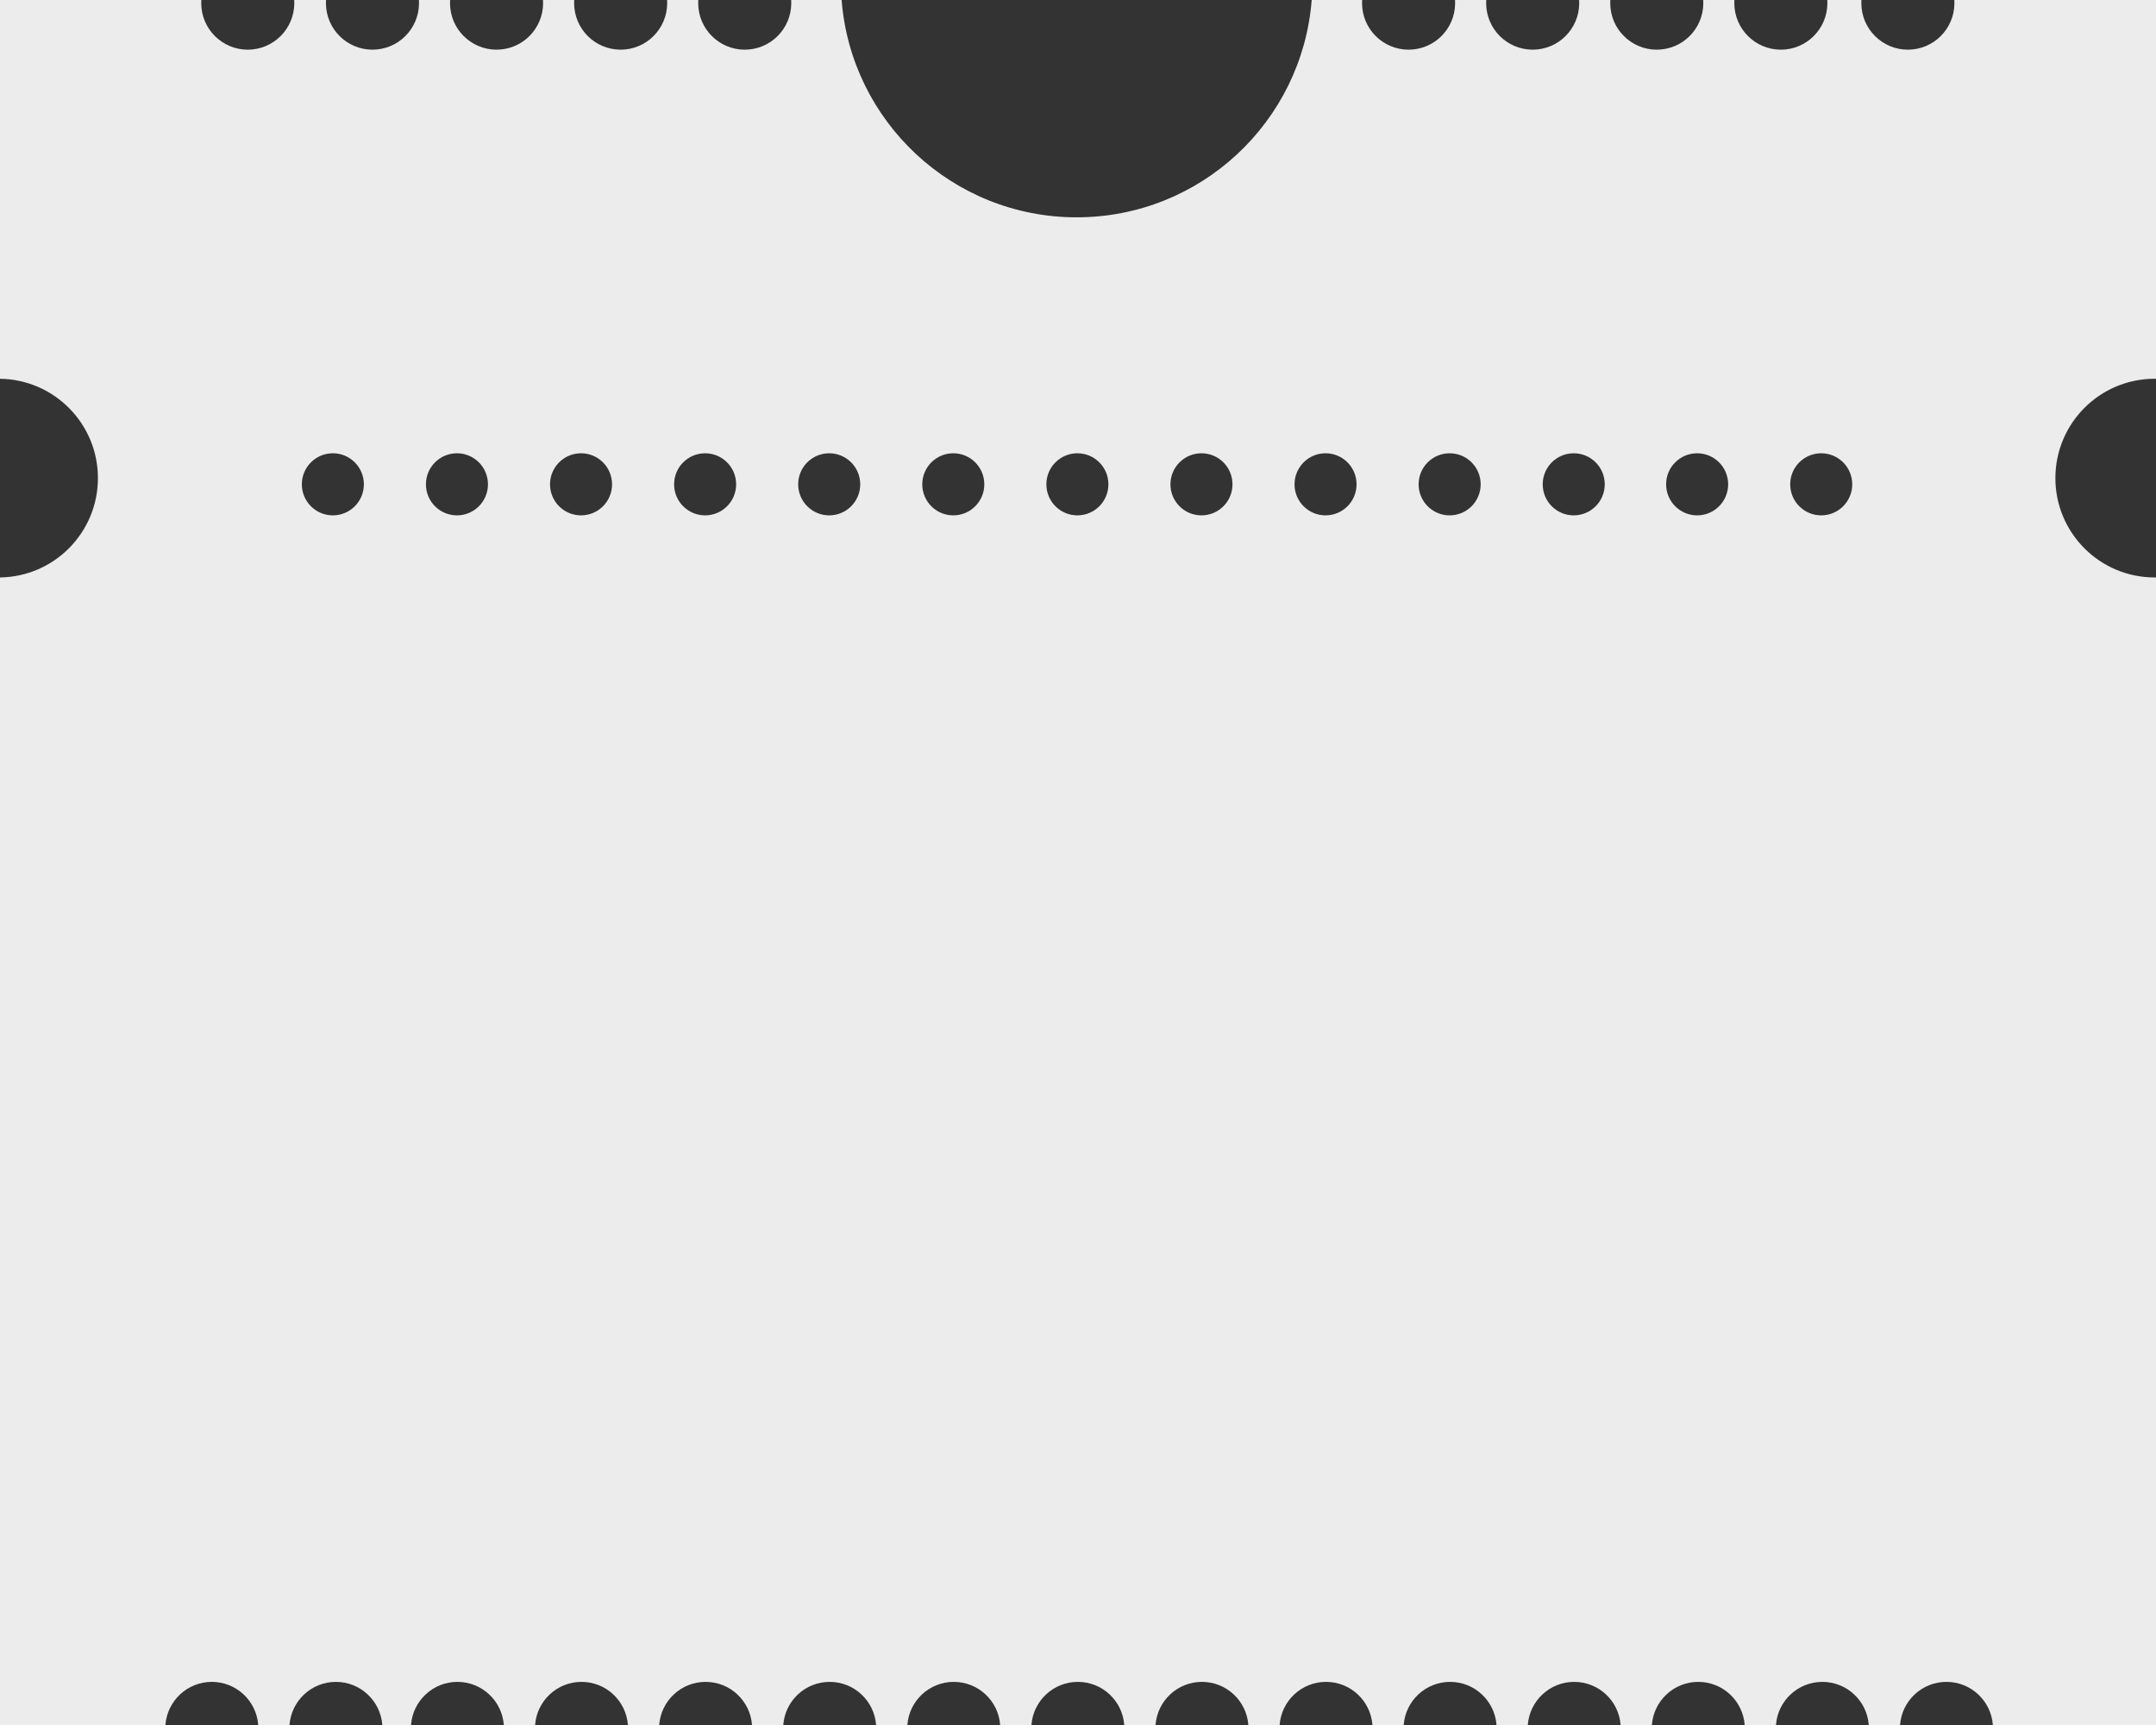 <?xml version="1.0" encoding="UTF-8"?> <svg xmlns="http://www.w3.org/2000/svg" width="300" height="240" viewBox="0 0 300 240" fill="none"><rect x="0" y="0" width="300" height="240" fill="#333333" stroke="none"/><path fill-rule="evenodd" clip-rule="evenodd" d="M117.108 0H110.088C110.097 0.143 110.102 0.287 110.102 0.432C110.102 4.01 107.203 6.911 103.627 6.911C100.051 6.911 97.152 4.01 97.152 0.432C97.152 0.287 97.157 0.143 97.166 0H92.822C92.832 0.143 92.836 0.287 92.836 0.432C92.836 4.01 89.937 6.911 86.362 6.911C82.785 6.911 79.887 4.01 79.887 0.432C79.887 0.287 79.891 0.143 79.901 0H75.555C75.564 0.143 75.569 0.287 75.569 0.432C75.569 4.01 72.67 6.911 69.094 6.911C65.518 6.911 62.619 4.01 62.619 0.432C62.619 0.287 62.624 0.143 62.633 0H58.289C58.298 0.143 58.303 0.287 58.303 0.432C58.303 4.01 55.404 6.911 51.828 6.911C48.252 6.911 45.353 4.01 45.353 0.432C45.353 0.287 45.358 0.143 45.368 0H40.935C40.945 0.143 40.95 0.287 40.95 0.432C40.95 4.01 38.051 6.911 34.475 6.911C30.899 6.911 28 4.01 28 0.432C28 0.287 28.005 0.143 28.014 0H0V52.699C7.542 52.799 13.626 58.949 13.626 66.52C13.626 74.091 7.542 80.241 0 80.341V240H23.017C23.263 236.646 26.06 234 29.475 234C32.89 234 35.687 236.646 35.932 240H40.283C40.528 236.646 43.326 234 46.74 234C50.155 234 52.953 236.646 53.198 240H57.191C57.436 236.645 60.234 234 63.649 234C67.064 234 69.861 236.645 70.106 240H74.457C74.702 236.645 77.499 234 80.914 234C84.329 234 87.127 236.645 87.372 240H91.725C91.969 236.645 94.767 234 98.182 234C101.597 234 104.394 236.645 104.639 240H108.99C109.235 236.645 112.033 234 115.447 234C118.862 234 121.66 236.645 121.905 240H126.256C126.501 236.645 129.298 234 132.713 234C136.128 234 138.925 236.645 139.17 240H143.521C143.766 236.645 146.564 234 149.979 234C153.394 234 156.191 236.645 156.436 240H160.789C161.034 236.645 163.831 234 167.246 234C170.661 234 173.459 236.645 173.704 240H178.055C178.3 236.645 181.097 234 184.512 234C187.927 234 190.724 236.645 190.969 240H195.32C195.565 236.645 198.363 234 201.778 234C205.192 234 207.99 236.645 208.235 240H212.588C212.833 236.645 215.63 234 219.045 234C222.46 234 225.257 236.645 225.503 240H229.853C230.098 236.645 232.896 234 236.311 234C239.726 234 242.523 236.645 242.768 240H247.119C247.364 236.645 250.161 234 253.576 234C256.991 234 259.789 236.645 260.034 240H264.385C264.63 236.645 267.427 234 270.842 234C274.257 234 277.054 236.645 277.299 240H300V80.341C299.938 80.342 299.875 80.342 299.813 80.342C292.184 80.342 286 74.154 286 66.52C286 58.886 292.184 52.698 299.813 52.698C299.845 52.698 299.876 52.698 299.908 52.698L299.942 52.698L300 52.699V0H271.935C271.945 0.143 271.95 0.287 271.95 0.432C271.95 4.01 269.051 6.911 265.475 6.911C261.899 6.911 259 4.01 259 0.432C259 0.287 259.005 0.143 259.014 0H254.26C254.269 0.143 254.274 0.287 254.274 0.432C254.274 4.01 251.375 6.911 247.799 6.911C244.223 6.911 241.324 4.01 241.324 0.432C241.324 0.287 241.329 0.143 241.338 0H236.994C237.003 0.143 237.008 0.287 237.008 0.432C237.008 4.01 234.109 6.911 230.533 6.911C226.957 6.911 224.059 4.01 224.059 0.432C224.059 0.287 224.063 0.143 224.073 0H219.728C219.738 0.143 219.743 0.287 219.743 0.432C219.743 4.01 216.844 6.911 213.268 6.911C209.692 6.911 206.793 4.01 206.793 0.432C206.793 0.287 206.798 0.143 206.807 0H202.461C202.47 0.143 202.475 0.287 202.475 0.432C202.475 4.01 199.576 6.911 196 6.911C192.424 6.911 189.525 4.01 189.525 0.432C189.525 0.287 189.53 0.143 189.54 0H182.519C181.198 16.919 167.06 30.236 149.814 30.236C132.567 30.236 118.429 16.919 117.108 0ZM46.316 71.703C48.7 71.703 50.633 69.769 50.633 67.384C50.633 64.998 48.7 63.064 46.316 63.064C43.933 63.064 42 64.998 42 67.384C42 69.769 43.933 71.703 46.316 71.703ZM67.899 67.384C67.899 69.769 65.966 71.703 63.582 71.703C61.198 71.703 59.266 69.769 59.266 67.384C59.266 64.998 61.198 63.064 63.582 63.064C65.966 63.064 67.899 64.998 67.899 67.384ZM80.85 71.703C83.234 71.703 85.166 69.769 85.166 67.384C85.166 64.998 83.234 63.064 80.85 63.064C78.466 63.064 76.533 64.998 76.533 67.384C76.533 69.769 78.466 71.703 80.85 71.703ZM102.432 67.384C102.432 69.769 100.499 71.703 98.115 71.703C95.731 71.703 93.799 69.769 93.799 67.384C93.799 64.998 95.731 63.064 98.115 63.064C100.499 63.064 102.432 64.998 102.432 67.384ZM115.381 71.703C117.765 71.703 119.698 69.769 119.698 67.384C119.698 64.998 117.765 63.064 115.381 63.064C112.997 63.064 111.064 64.998 111.064 67.384C111.064 69.769 112.997 71.703 115.381 71.703ZM136.963 67.384C136.963 69.769 135.031 71.703 132.647 71.703C130.263 71.703 128.33 69.769 128.33 67.384C128.33 64.998 130.263 63.064 132.647 63.064C135.031 63.064 136.963 64.998 136.963 67.384ZM149.914 71.703C152.298 71.703 154.231 69.769 154.231 67.384C154.231 64.998 152.298 63.064 149.914 63.064C147.53 63.064 145.598 64.998 145.598 67.384C145.598 69.769 147.53 71.703 149.914 71.703ZM171.496 67.384C171.496 69.769 169.564 71.703 167.18 71.703C164.796 71.703 162.863 69.769 162.863 67.384C162.863 64.998 164.796 63.064 167.18 63.064C169.564 63.064 171.496 64.998 171.496 67.384ZM184.445 71.703C186.829 71.703 188.762 69.769 188.762 67.384C188.762 64.998 186.829 63.064 184.445 63.064C182.061 63.064 180.129 64.998 180.129 67.384C180.129 69.769 182.061 71.703 184.445 71.703ZM206.03 67.384C206.03 69.769 204.097 71.703 201.713 71.703C199.329 71.703 197.396 69.769 197.396 67.384C197.396 64.998 199.329 63.064 201.713 63.064C204.097 63.064 206.03 64.998 206.03 67.384ZM236.151 71.703C238.535 71.703 240.467 69.769 240.467 67.384C240.467 64.998 238.535 63.064 236.151 63.064C233.767 63.064 231.834 64.998 231.834 67.384C231.834 69.769 233.767 71.703 236.151 71.703ZM223.295 67.384C223.295 69.769 221.363 71.703 218.979 71.703C216.595 71.703 214.662 69.769 214.662 67.384C214.662 64.998 216.595 63.064 218.979 63.064C221.363 63.064 223.295 64.998 223.295 67.384ZM253.416 71.703C255.8 71.703 257.733 69.769 257.733 67.384C257.733 64.998 255.8 63.064 253.416 63.064C251.032 63.064 249.1 64.998 249.1 67.384C249.1 69.769 251.032 71.703 253.416 71.703Z" fill="#ECECEC"></path></svg> 